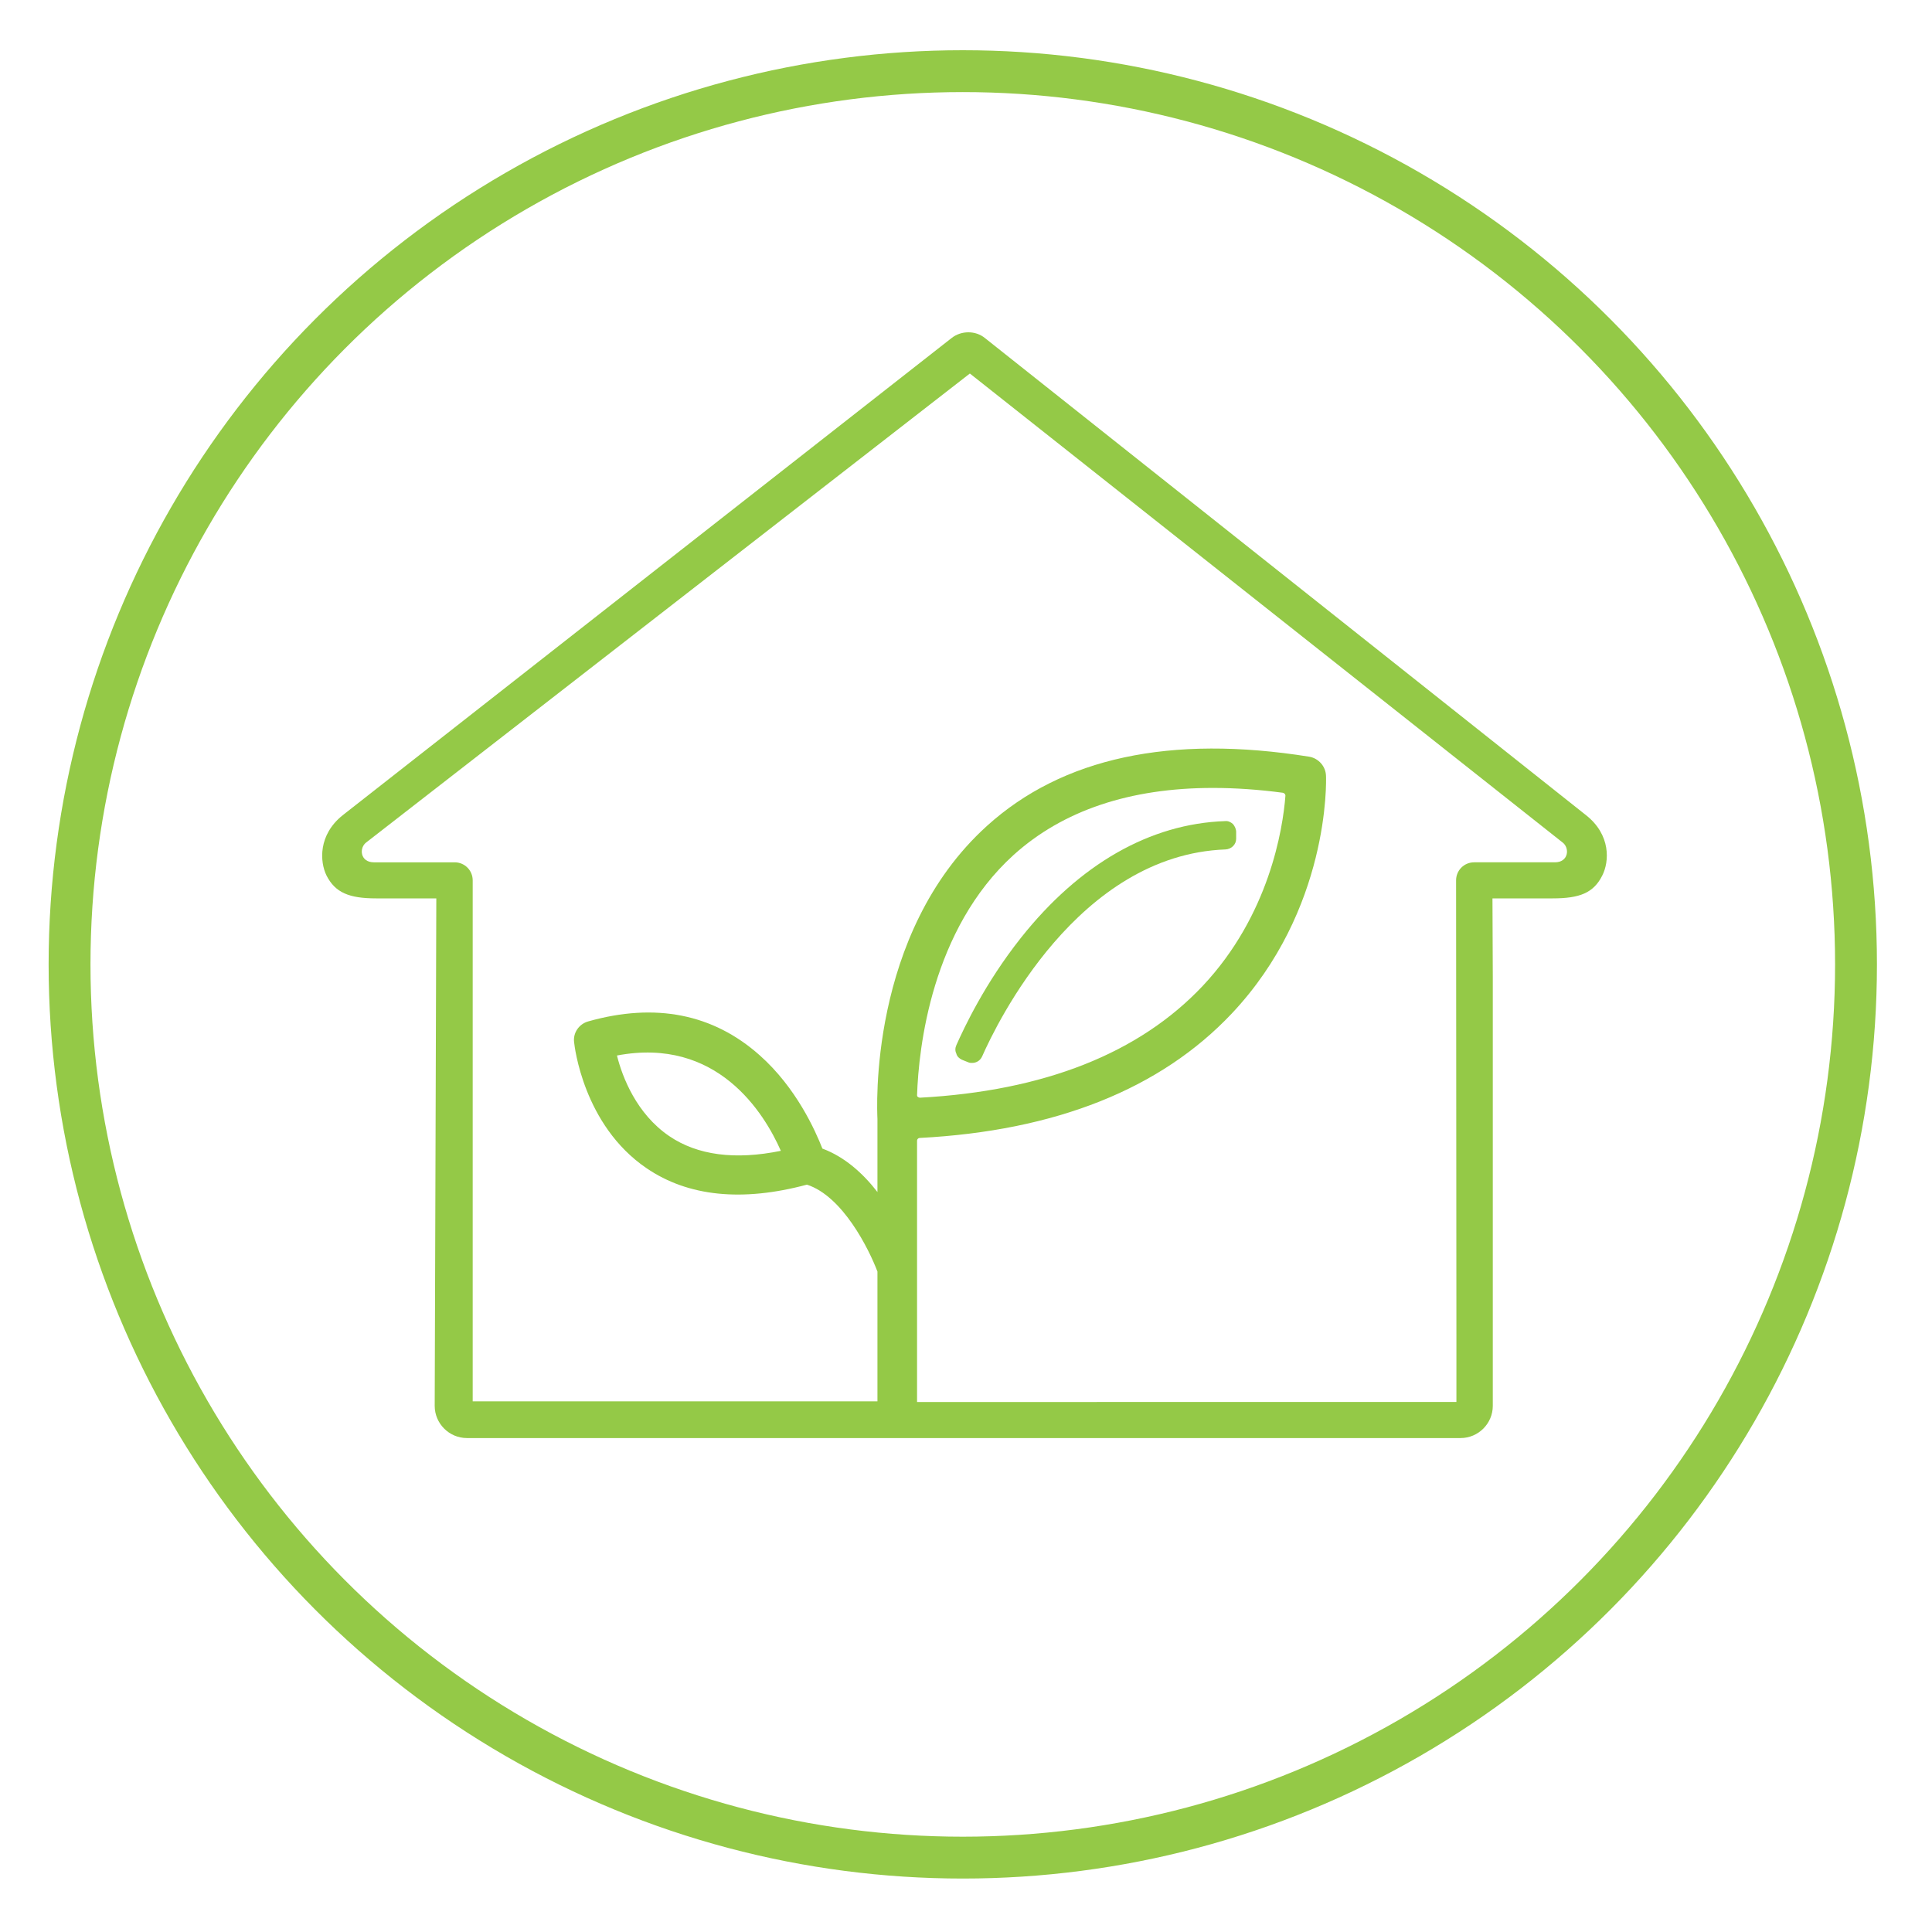 <?xml version="1.0" encoding="utf-8"?>
<!-- Generator: Adobe Illustrator 27.8.1, SVG Export Plug-In . SVG Version: 6.00 Build 0)  -->
<svg version="1.1" id="Layer_1" xmlns="http://www.w3.org/2000/svg" xmlns:xlink="http://www.w3.org/1999/xlink" x="0px" y="0px"
	 viewBox="0 0 600 600" style="enable-background:new 0 0 600 600;" xml:space="preserve">
<style type="text/css">
	.st0{fill:none;stroke:#94C947;stroke-width:13;stroke-miterlimit:10;}
	.st1{fill:#94C947;}
</style>
<g>
	<circle class="st0" cx="299" cy="299.5" r="277.4"/>
	<path class="st1" d="M298.7,329.1l2,0.8c0.4,0.2,0.8,0.2,1.2,0.2c1.3,0,2.5-0.7,3.1-2c4.6-10.4,29.8-62.6,75.6-64.3
		c1.8-0.1,3.3-1.5,3.3-3.3v-2.1c0-0.9-0.4-1.8-1-2.5c-0.7-0.6-1.5-1-2.4-0.9c-23.4,0.8-45.3,13.4-63.4,36.2
		c-11.2,14.1-17.7,28-20.1,33.4c-0.4,0.9-0.4,1.8,0,2.6C297.2,328.1,297.9,328.7,298.7,329.1z"/>
	<path class="st1" d="M305.9,105c-2.9-2.4-7.4-2.4-10.4,0c0,0-182,142.6-189.1,148.2c-7.6,6.1-7.1,14.4-5,18.7
		c2.7,5.3,7,7.1,15.4,7.1h18.7c0,0-0.5,155.9-0.5,157.6c0,5.5,4.5,10,10,10h308.6c5.5,0,10-4.5,10-10V303.5l-0.1-24.5h18.7
		c8.4,0,12.7-1.7,15.4-7.1c2.2-4.3,2.7-12.6-5-18.7L305.9,105z M301.2,116l183.9,145.5c2.5,1.7,2.1,6.3-2.2,6.3h-25.1
		c-3.1,0-5.6,2.5-5.6,5.6l0.1,141v21H284.8v-81.2c0-0.4,0.4-0.8,0.8-0.8c42.2-2.2,74.8-15.2,96.9-38.6
		c30.4-32.2,29.4-72.2,29.3-73.9c-0.1-2.9-2.3-5.4-5.2-5.9c-43.1-6.9-76.7,0.3-100.1,21.5c-37,33.5-34.1,88.7-34,91v22.7
		c-4.4-5.7-10.1-10.9-17.1-13.5c-2.2-5.6-8.1-18.9-19.5-29c-14.4-12.8-32.3-16.4-53.2-10.5c-2.9,0.8-4.8,3.6-4.4,6.5
		c0.1,1,2.8,25.7,22.5,39.1c12.9,8.8,29.7,10.5,49.8,5.1c11.1,3.6,19.2,19.9,21.9,27v40.3H146.8V273.4c0-3.1-2.5-5.6-5.6-5.6h-25.1
		c-4.3,0-4.7-4.6-2.2-6.3L301.2,116z M284.8,340.1c0.5-14.7,4.5-51.5,30-74.6c15.3-13.8,36.1-20.8,61.9-20.8
		c6.9,0,14.2,0.5,21.7,1.5c0.5,0.1,0.8,0.5,0.8,0.9c-0.8,10.5-5.1,37.2-25.7,59.1c-19.7,20.9-49.2,32.6-87.8,34.7
		c-0.2,0-0.5-0.1-0.7-0.3C284.9,340.6,284.8,340.4,284.8,340.1z M242.5,357.4c-14.2,2.9-25.9,1.4-34.7-4.6
		c-10.1-6.9-14.5-18.2-16.2-25C222.7,321.9,237.3,345.6,242.5,357.4z"/>
</g>
</svg>
